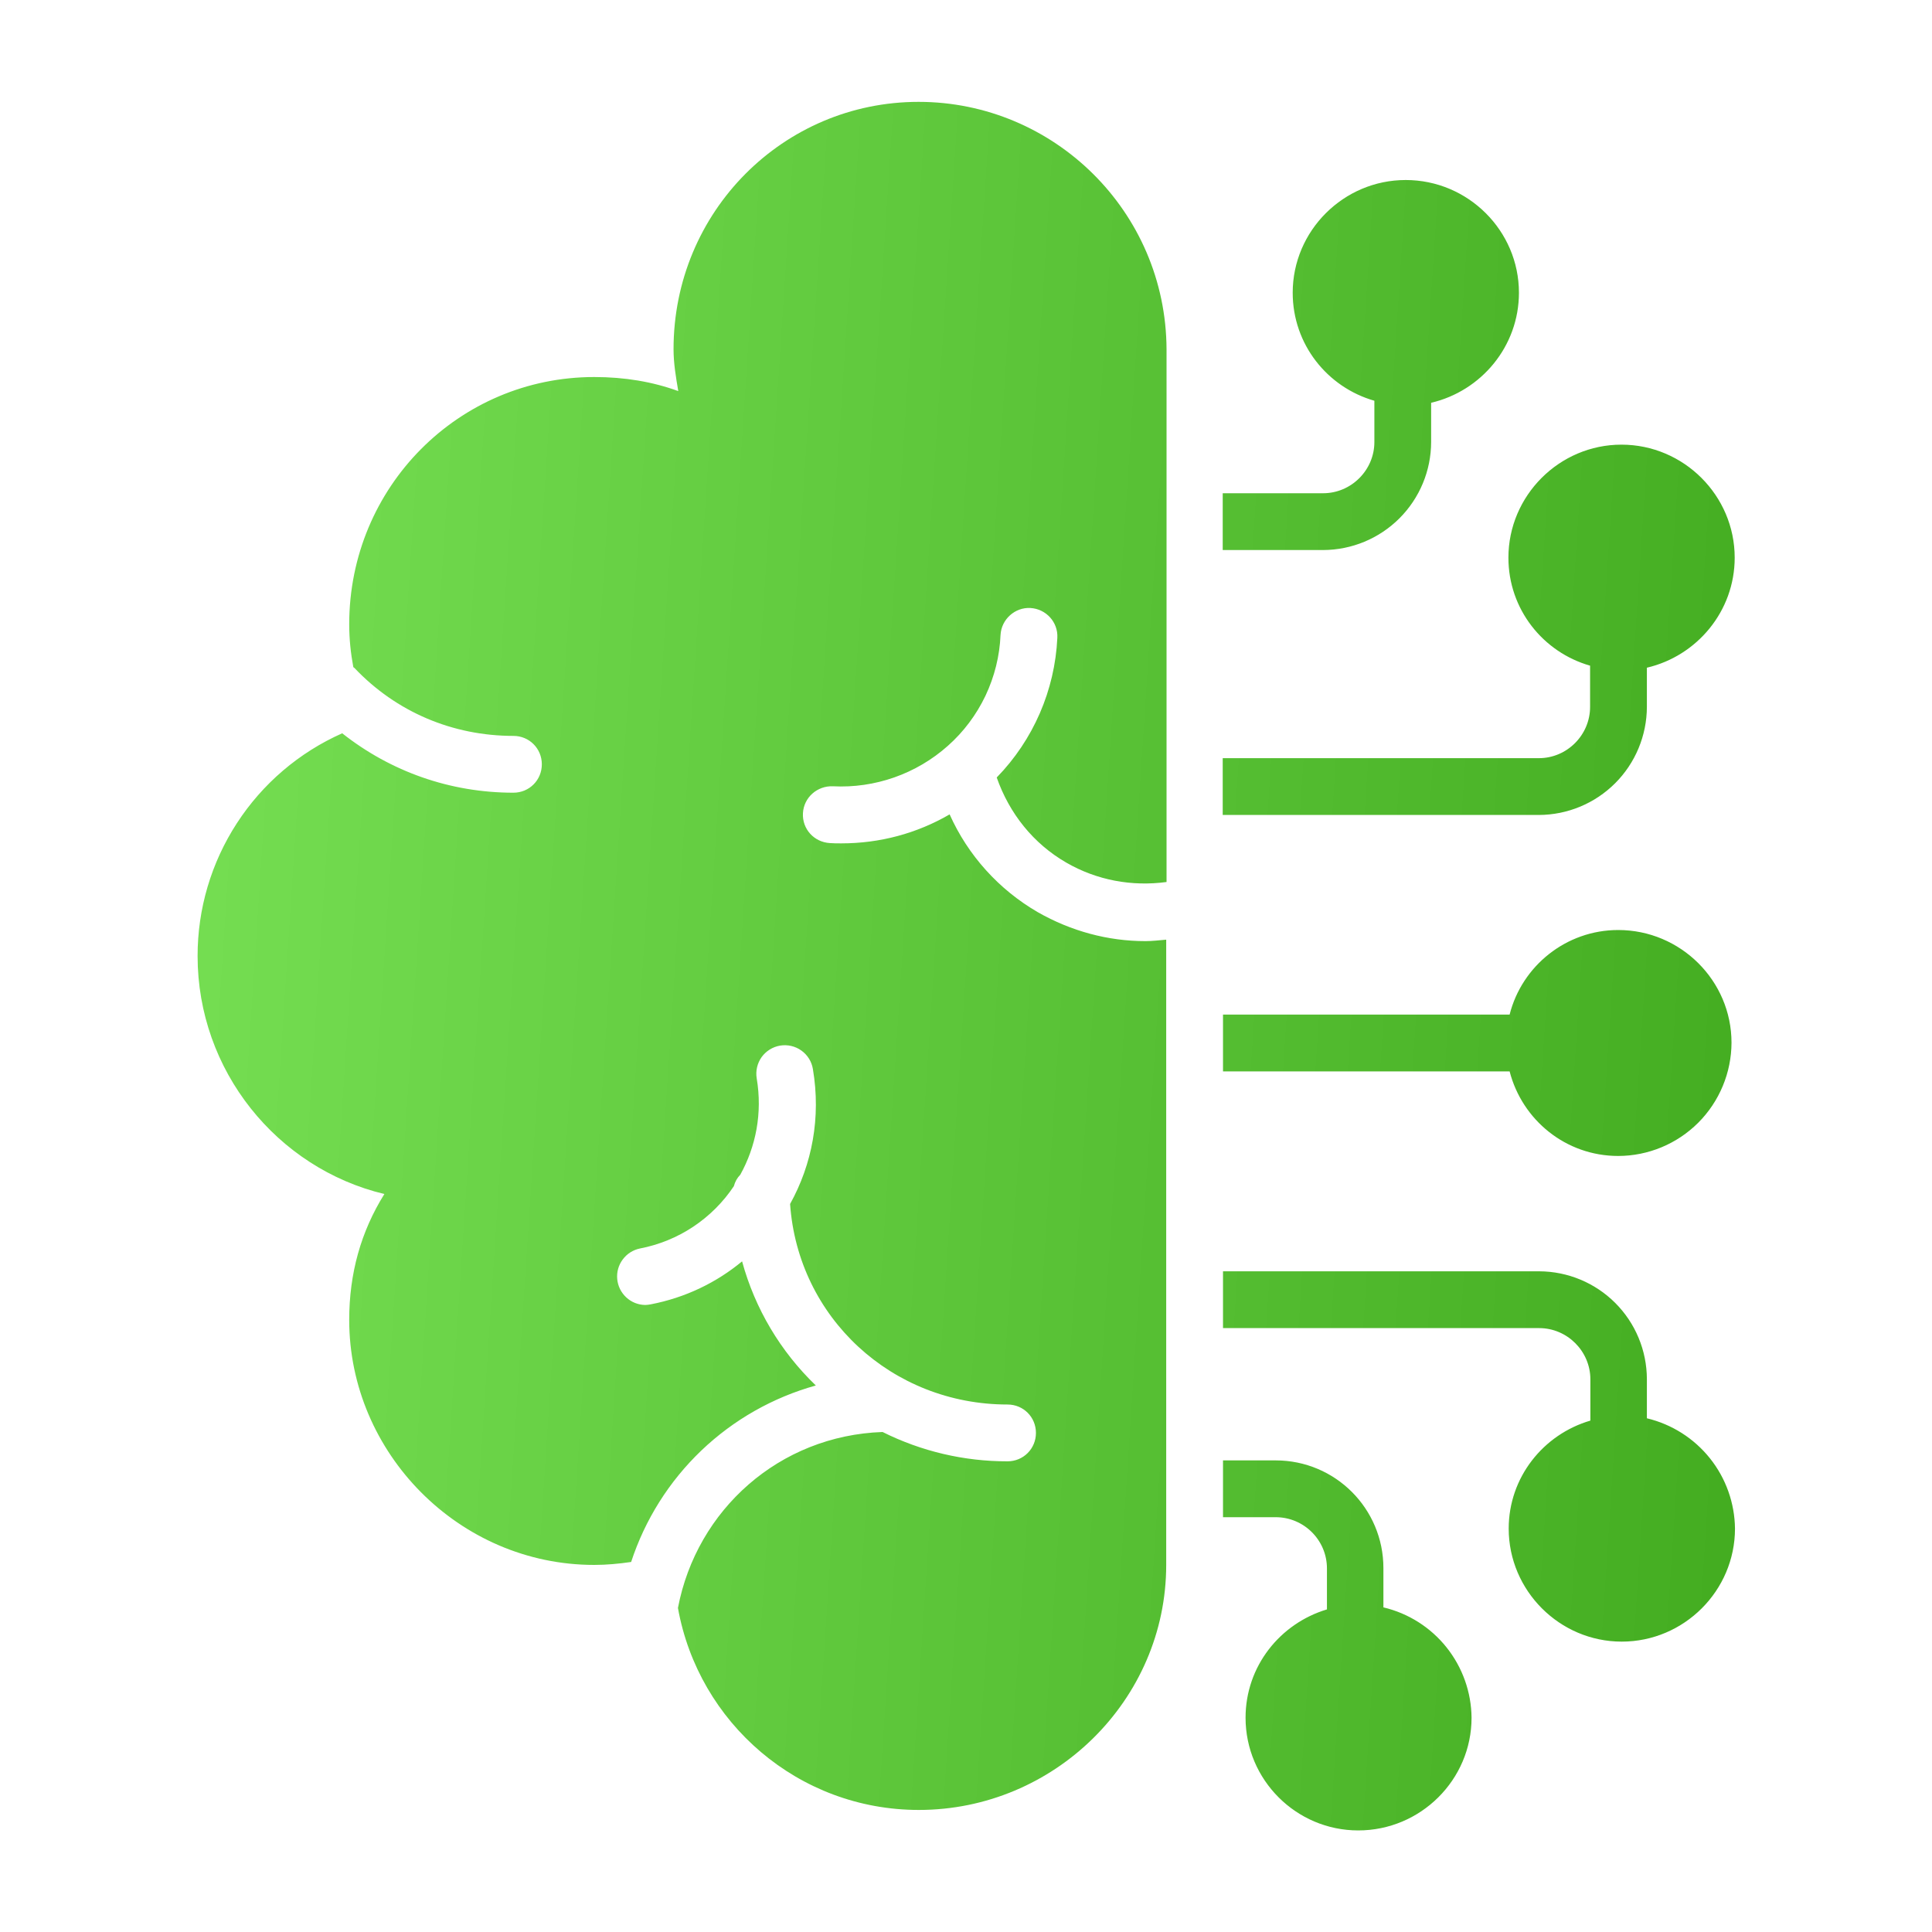 <svg xmlns="http://www.w3.org/2000/svg" width="40" height="40" viewBox="0 0 40 40" fill="none"><path d="M34.097 14.636V13.824C35.133 13.582 35.915 12.655 35.915 11.546C35.915 10.261 34.861 9.206 33.57 9.206C32.285 9.206 31.23 10.261 31.23 11.546C31.23 12.612 31.945 13.503 32.921 13.782V14.636C32.921 15.218 32.443 15.697 31.861 15.697H25.315V16.873H31.861C32.453 16.871 33.021 16.635 33.44 16.216C33.859 15.797 34.095 15.229 34.097 14.636ZM29.63 9.152V8.339C30.667 8.097 31.448 7.17 31.448 6.061C31.448 4.776 30.394 3.727 29.103 3.727C27.818 3.727 26.764 4.776 26.764 6.061C26.764 7.127 27.479 8.018 28.455 8.297V9.152C28.455 9.733 27.976 10.212 27.394 10.212H25.315V11.388H27.394C27.987 11.386 28.555 11.15 28.974 10.731C29.393 10.312 29.629 9.744 29.63 9.152ZM34.097 29.364V28.552C34.095 27.96 33.86 27.394 33.442 26.976C33.024 26.558 32.458 26.323 31.867 26.321H25.321V27.497H31.867C32.449 27.497 32.927 27.976 32.927 28.558V29.412C31.952 29.697 31.236 30.588 31.236 31.648C31.236 32.933 32.291 33.988 33.576 33.988C34.867 33.988 35.921 32.933 35.921 31.648C35.915 31.119 35.733 30.606 35.402 30.192C35.072 29.779 34.612 29.487 34.097 29.364ZM28.642 33.279V32.467C28.642 31.23 27.642 30.236 26.412 30.236H25.321V31.412H26.412C26.994 31.412 27.473 31.885 27.473 32.473V33.321C26.503 33.612 25.788 34.497 25.788 35.564C25.788 36.849 26.836 37.897 28.121 37.897C29.412 37.897 30.467 36.849 30.467 35.564C30.462 35.034 30.279 34.521 29.949 34.107C29.618 33.692 29.158 33.401 28.642 33.279ZM33.503 23.933C34.125 23.932 34.72 23.684 35.16 23.245C35.599 22.805 35.847 22.209 35.849 21.588C35.849 20.303 34.794 19.255 33.503 19.255C32.424 19.255 31.509 20 31.255 21.006H25.321V22.182H31.255C31.515 23.188 32.418 23.933 33.503 23.933ZM19.018 2.109C16.218 2.109 13.945 4.382 13.945 7.23C13.945 7.521 13.994 7.812 14.043 8.097C13.509 7.903 12.933 7.806 12.303 7.806C9.503 7.806 7.23 10.079 7.23 12.927C7.23 13.23 7.261 13.521 7.315 13.812C7.321 13.818 7.333 13.824 7.339 13.83C8.2 14.739 9.37 15.236 10.63 15.236C10.958 15.236 11.218 15.497 11.218 15.824C11.218 16.151 10.958 16.412 10.63 16.412C9.321 16.412 8.091 15.976 7.085 15.182C6.193 15.578 5.435 16.225 4.904 17.044C4.372 17.863 4.09 18.818 4.091 19.794C4.091 22.164 5.733 24.188 7.958 24.721C7.473 25.497 7.23 26.364 7.23 27.327C7.23 30.079 9.503 32.4 12.303 32.4C12.558 32.4 12.812 32.376 13.067 32.339C13.354 31.462 13.853 30.67 14.52 30.032C15.187 29.395 16.002 28.932 16.891 28.685C16.159 27.982 15.631 27.094 15.364 26.115C14.836 26.552 14.194 26.867 13.467 27.006C13.43 27.012 13.394 27.018 13.358 27.018C13.212 27.016 13.072 26.96 12.966 26.861C12.859 26.762 12.792 26.627 12.779 26.482C12.765 26.337 12.806 26.192 12.893 26.076C12.979 25.959 13.106 25.878 13.248 25.849C13.642 25.773 14.017 25.621 14.351 25.399C14.685 25.177 14.972 24.891 15.194 24.558C15.218 24.467 15.261 24.388 15.327 24.321C15.649 23.739 15.788 23.049 15.667 22.327C15.641 22.173 15.678 22.015 15.768 21.887C15.86 21.76 15.997 21.674 16.152 21.648C16.306 21.623 16.464 21.659 16.591 21.75C16.719 21.841 16.805 21.979 16.83 22.133C17 23.139 16.812 24.109 16.358 24.927C16.521 27.273 18.461 29.079 20.861 29.079C21.188 29.079 21.448 29.339 21.448 29.667C21.448 29.994 21.188 30.255 20.861 30.255C19.963 30.257 19.076 30.049 18.273 29.648C16.139 29.721 14.424 31.255 14.036 33.291C14.461 35.667 16.527 37.473 19.024 37.473C21.824 37.473 24.145 35.2 24.145 32.4V19.455C24 19.467 23.855 19.485 23.715 19.485C22.939 19.485 22.176 19.279 21.485 18.885C20.68 18.418 20.041 17.71 19.661 16.861C18.982 17.255 18.218 17.461 17.418 17.461C17.339 17.461 17.261 17.461 17.182 17.455C16.855 17.436 16.606 17.164 16.624 16.836C16.642 16.509 16.921 16.267 17.242 16.279C18.115 16.324 18.971 16.023 19.624 15.442C19.951 15.152 20.215 14.799 20.403 14.405C20.59 14.01 20.697 13.582 20.715 13.146C20.733 12.818 21.018 12.57 21.333 12.588C21.655 12.606 21.909 12.879 21.891 13.206C21.84 14.291 21.394 15.319 20.636 16.097C20.897 16.842 21.394 17.467 22.079 17.861C22.709 18.224 23.43 18.358 24.152 18.261V7.23C24.139 4.376 21.818 2.109 19.018 2.109Z" fill="url(#paint0_linear_192_295)"></path><defs><linearGradient id="paint0_linear_192_295" x1="35.921" y1="37.897" x2="1.885" y2="35.659" gradientUnits="userSpaceOnUse"><stop stop-color="#43AC20"></stop><stop offset="1" stop-color="#76DF53"></stop></linearGradient></defs></svg>